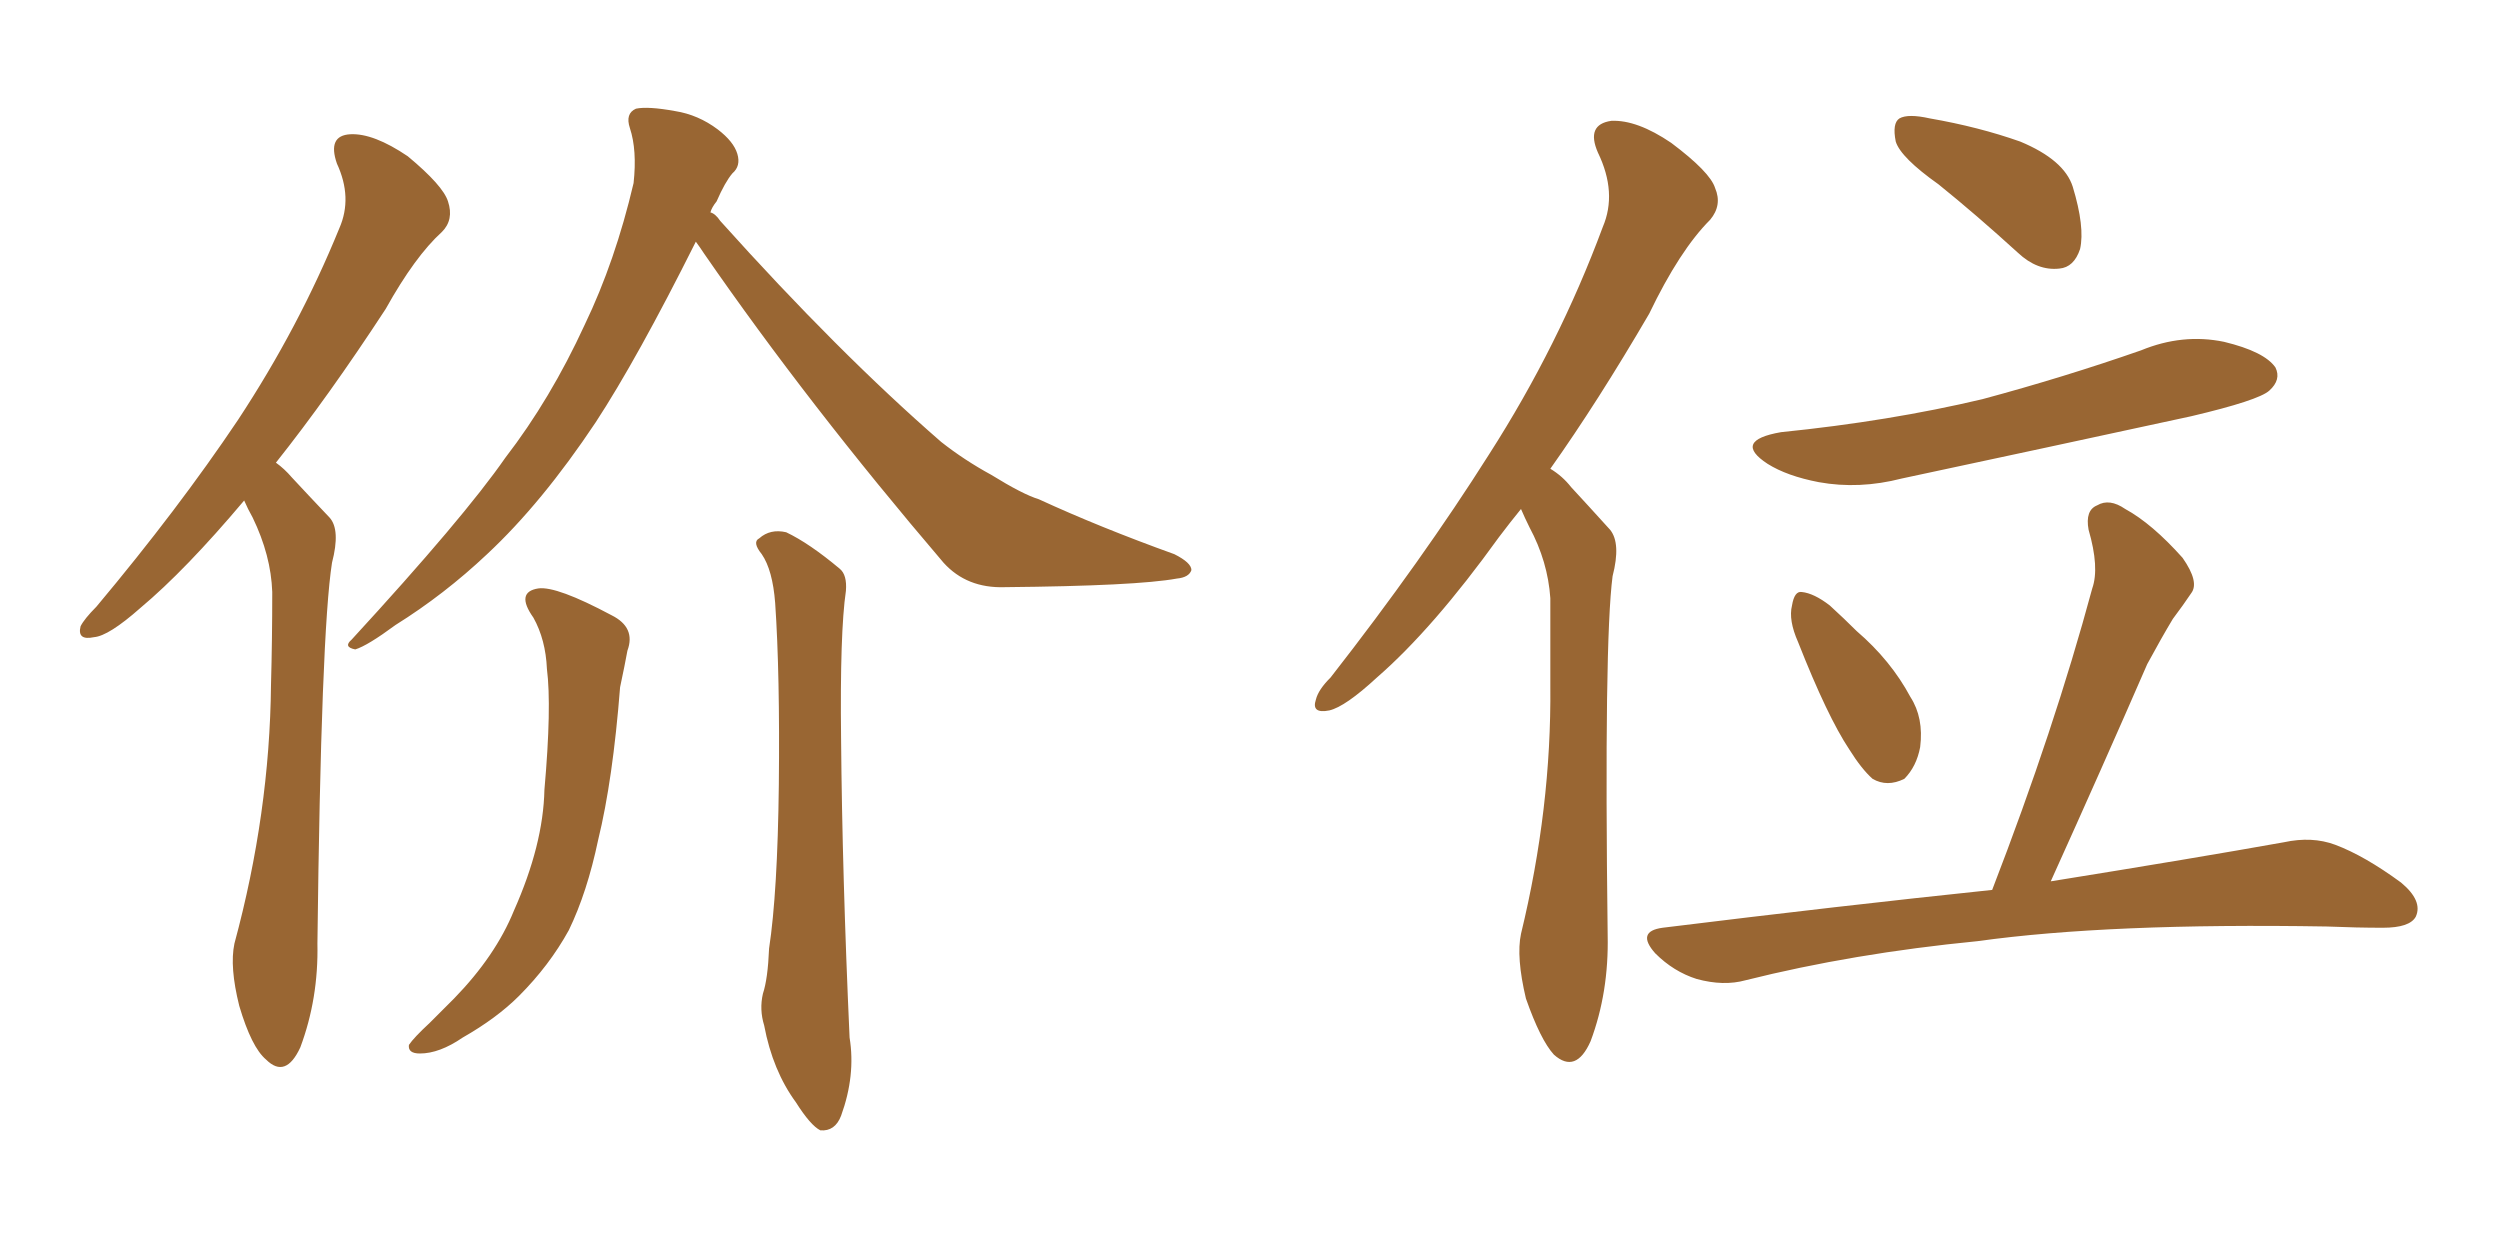 <svg xmlns="http://www.w3.org/2000/svg" xmlns:xlink="http://www.w3.org/1999/xlink" width="300" height="150"><path fill="#996633" padding="10" d="M29.30 60.06L29.30 60.06Q22.27 68.41 16.85 72.95L16.85 72.95Q13.04 76.32 11.28 76.46L11.28 76.46Q9.23 76.90 9.67 75.15L9.67 75.15Q10.11 74.27 11.57 72.80L11.57 72.80Q21.39 61.08 28.56 50.39L28.56 50.39Q35.89 39.26 40.72 27.39L40.72 27.39Q42.33 23.73 40.43 19.63L40.43 19.63Q39.26 16.26 42.04 16.11L42.04 16.11Q44.82 15.97 48.93 18.75L48.93 18.75Q53.17 22.27 53.76 24.17L53.76 24.17Q54.49 26.37 53.03 27.83L53.03 27.83Q49.80 30.76 46.29 37.06L46.29 37.06Q39.40 47.61 33.11 55.52L33.11 55.52Q34.13 56.25 35.01 57.28L35.01 57.28Q36.91 59.33 39.55 62.11L39.55 62.11Q40.87 63.57 39.84 67.53L39.84 67.53Q38.53 75.88 38.09 113.23L38.09 113.23Q38.23 119.82 36.04 125.68L36.04 125.68Q34.28 129.49 31.93 127.15L31.93 127.15Q30.18 125.68 28.71 120.70L28.71 120.70Q27.54 116.02 28.13 113.23L28.13 113.23Q32.37 97.56 32.52 82.18L32.52 82.18Q32.67 76.76 32.67 71.04L32.67 71.04Q32.52 66.65 30.32 62.11L30.32 62.11Q29.74 61.08 29.30 60.06ZM83.50 29.00L83.50 29.00Q76.46 43.07 71.48 50.68L71.48 50.68Q65.04 60.35 58.45 66.50L58.45 66.50Q53.32 71.34 47.46 75L47.46 75Q44.09 77.49 42.63 77.93L42.63 77.93Q41.16 77.64 42.19 76.76L42.19 76.76Q55.66 62.11 60.64 54.93L60.64 54.93Q66.06 47.90 70.17 38.96L70.17 38.96Q73.83 31.35 76.03 21.97L76.03 21.97Q76.46 18.02 75.59 15.38L75.59 15.38Q75 13.62 76.32 13.04L76.32 13.04Q77.78 12.74 81.01 13.33L81.01 13.33Q83.79 13.77 86.13 15.53L86.13 15.53Q88.04 16.99 88.48 18.46L88.48 18.46Q88.92 19.92 87.89 20.80L87.89 20.80Q87.01 21.83 85.99 24.17L85.99 24.17Q85.40 24.90 85.25 25.49L85.25 25.49Q85.84 25.63 86.43 26.51L86.43 26.51Q100.63 42.33 112.94 53.03L112.94 53.03Q115.72 55.22 118.95 56.98L118.95 56.98Q122.75 59.33 124.66 59.91L124.66 59.91Q131.98 63.28 140.92 66.50L140.92 66.50Q142.97 67.53 142.97 68.41L142.97 68.41Q142.68 69.29 141.21 69.43L141.21 69.43Q136.38 70.31 120.56 70.46L120.56 70.46Q116.02 70.61 113.23 67.53L113.23 67.53Q96.97 48.49 84.52 30.47L84.52 30.47Q83.94 29.59 83.50 29.00ZM64.01 74.12L64.01 74.12Q61.82 71.04 64.60 70.61L64.60 70.61Q66.80 70.31 73.39 73.83L73.39 73.83Q76.32 75.29 75.29 78.08L75.29 78.08Q75 79.69 74.41 82.47L74.41 82.47Q73.54 93.60 71.78 100.78L71.78 100.78Q70.46 107.08 68.26 111.62L68.26 111.62Q65.92 115.87 62.26 119.53L62.26 119.53Q59.62 122.17 55.52 124.51L55.52 124.51Q52.73 126.42 50.39 126.42L50.39 126.42Q48.93 126.42 49.07 125.39L49.07 125.39Q49.66 124.51 51.56 122.75L51.56 122.75Q53.03 121.29 54.49 119.82L54.49 119.82Q59.47 114.70 61.67 109.28L61.67 109.28Q65.19 101.37 65.33 94.78L65.33 94.78Q66.21 84.81 65.63 80.27L65.63 80.27Q65.48 76.76 64.01 74.12ZM91.41 66.50L91.41 66.50L91.41 66.50Q90.23 65.04 91.11 64.60L91.11 64.60Q92.43 63.43 94.34 63.87L94.34 63.87Q97.12 65.19 100.78 68.26L100.78 68.26Q101.66 68.99 101.51 70.90L101.51 70.90Q100.78 75.88 100.93 88.62L100.93 88.62Q101.07 105.03 101.95 124.51L101.95 124.51Q102.69 129.05 100.93 133.89L100.93 133.89Q100.20 135.79 98.44 135.64L98.44 135.64Q97.27 135.06 95.51 132.28L95.51 132.28Q92.72 128.47 91.70 123.05L91.70 123.05Q91.11 121.14 91.55 119.24L91.55 119.24Q92.14 117.48 92.29 113.82L92.29 113.82Q93.31 107.08 93.46 94.19L93.46 94.19Q93.60 80.86 93.02 72.36L93.02 72.36Q92.72 68.41 91.41 66.50ZM182.52 61.08L182.52 61.08Q181.20 62.70 179.88 64.45L179.88 64.45Q171.97 75.44 165.23 81.30L165.23 81.30Q161.43 84.81 159.52 85.25L159.52 85.25Q157.32 85.69 157.91 83.94L157.91 83.94Q158.20 82.76 159.67 81.30L159.67 81.30Q170.65 67.24 178.71 54.49L178.71 54.49Q187.06 41.46 192.33 27.25L192.33 27.25Q194.09 23.14 191.75 18.31L191.75 18.31Q190.28 14.94 193.36 14.50L193.36 14.50Q196.44 14.36 200.54 17.14L200.54 17.14Q205.22 20.65 205.81 22.56L205.81 22.56Q206.69 24.61 205.22 26.37L205.22 26.37Q201.56 30.03 197.90 37.65L197.90 37.65Q191.75 48.19 186.04 56.25L186.04 56.25Q187.50 57.13 188.53 58.45L188.53 58.45Q190.43 60.50 193.21 63.57L193.21 63.57Q194.53 65.19 193.51 69.14L193.51 69.14Q192.48 77.05 192.92 112.21L192.92 112.21Q193.07 119.09 190.87 124.95L190.87 124.95Q189.11 128.91 186.47 126.56L186.47 126.56Q184.86 124.80 183.11 119.82L183.11 119.82Q181.93 114.84 182.52 112.06L182.52 112.06Q186.18 96.97 186.04 82.32L186.04 82.32Q186.04 77.20 186.04 71.78L186.04 71.78Q185.74 67.38 183.54 63.28L183.54 63.28Q182.96 62.11 182.52 61.08ZM232.62 22.12L232.62 22.12Q228.08 18.90 227.49 16.99L227.49 16.99Q227.05 14.79 227.93 14.21L227.93 14.21Q228.96 13.62 231.59 14.21L231.59 14.21Q237.45 15.23 242.43 16.99L242.43 16.99Q247.71 19.19 248.73 22.41L248.73 22.41Q250.20 27.25 249.61 29.88L249.61 29.88Q248.88 32.08 247.12 32.23L247.12 32.23Q244.48 32.52 242.14 30.32L242.14 30.32Q237.16 25.78 232.62 22.12ZM213.72 51.86L213.72 51.86Q226.76 50.54 237.89 47.90L237.89 47.90Q247.71 45.26 256.93 42.04L256.93 42.04Q261.91 39.99 266.89 41.02L266.89 41.02Q271.73 42.19 273.05 44.09L273.05 44.09Q273.78 45.56 272.31 46.88L272.31 46.88Q271.00 48.05 262.94 49.95L262.94 49.95Q245.36 53.76 228.22 57.42L228.22 57.42Q223.10 58.74 218.26 57.86L218.26 57.86Q214.45 57.13 212.11 55.66L212.11 55.66Q207.86 52.88 213.72 51.86ZM215.77 77.05L215.77 77.05Q214.60 74.41 215.04 72.66L215.04 72.66Q215.33 70.90 216.21 71.04L216.21 71.04Q217.68 71.19 219.58 72.66L219.58 72.66Q221.34 74.27 222.80 75.73L222.80 75.73Q226.90 79.25 229.25 83.64L229.25 83.64Q230.86 86.13 230.42 89.65L230.42 89.65Q229.98 91.99 228.52 93.46L228.52 93.46Q226.46 94.48 224.71 93.46L224.71 93.46Q223.39 92.29 221.92 89.94L221.92 89.94Q219.29 85.99 215.77 77.05ZM239.06 106.79L239.06 106.79L239.06 106.79Q246.53 87.45 251.07 70.61L251.07 70.61Q251.95 68.12 250.63 63.57L250.63 63.57Q250.20 61.23 251.66 60.64L251.66 60.64Q253.13 59.77 255.03 61.08L255.03 61.08Q258.25 62.84 261.91 66.94L261.91 66.94Q263.96 69.87 262.94 71.19L262.94 71.19Q262.06 72.51 260.74 74.27L260.74 74.27Q259.42 76.46 257.67 79.69L257.67 79.69Q252.25 92.14 246.09 105.76L246.09 105.76Q263.38 102.98 274.07 101.07L274.07 101.07Q277.44 100.34 280.22 101.37L280.22 101.37Q283.74 102.69 288.13 105.91L288.13 105.91Q290.77 108.11 289.89 110.01L289.89 110.01Q289.16 111.33 285.94 111.33L285.94 111.33Q282.86 111.33 279.20 111.18L279.20 111.18Q253.13 110.74 237.30 112.94L237.30 112.94Q222.36 114.40 209.47 117.63L209.47 117.63Q206.84 118.36 203.61 117.48L203.61 117.48Q200.83 116.60 198.63 114.40L198.63 114.40Q196.29 111.77 199.51 111.33L199.51 111.33Q220.90 108.69 239.06 106.79Z"/></svg>
